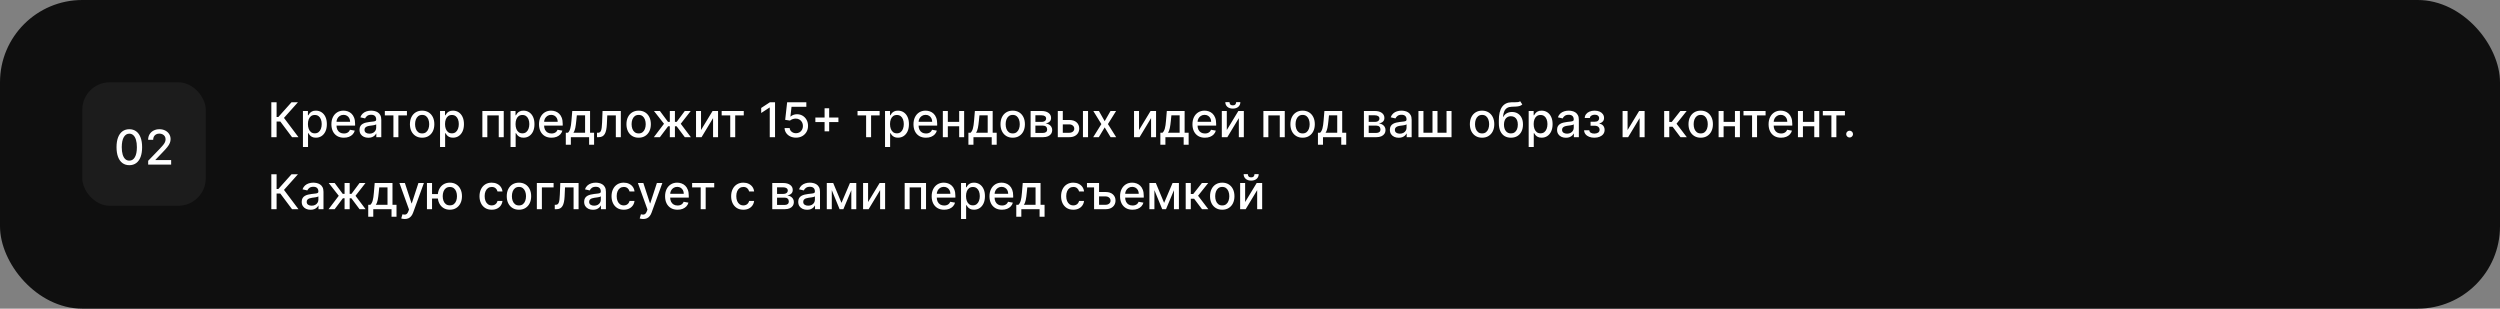 <?xml version="1.0" encoding="UTF-8"?> <svg xmlns="http://www.w3.org/2000/svg" width="729" height="90" viewBox="0 0 729 90" fill="none"><rect x="0" y="0" width="729" height="90" fill="#808080" stroke="none"/><rect width="729" height="90" rx="24" fill="#0F0F0F"></rect><rect x="24" y="24" width="36" height="36" rx="8" fill="#1C1C1C"></rect><path d="M37.713 48.169C36.927 48.166 36.256 47.959 35.699 47.548C35.142 47.137 34.716 46.538 34.421 45.753C34.127 44.967 33.979 44.021 33.979 42.914C33.979 41.81 34.127 40.867 34.421 40.085C34.72 39.303 35.147 38.706 35.704 38.295C36.264 37.885 36.934 37.679 37.713 37.679C38.492 37.679 39.159 37.886 39.716 38.3C40.273 38.711 40.699 39.308 40.994 40.09C41.292 40.869 41.441 41.81 41.441 42.914C41.441 44.024 41.294 44.972 40.999 45.758C40.704 46.54 40.278 47.138 39.721 47.553C39.164 47.964 38.495 48.169 37.713 48.169ZM37.713 46.842C38.402 46.842 38.941 46.505 39.328 45.832C39.719 45.16 39.915 44.187 39.915 42.914C39.915 42.069 39.826 41.355 39.647 40.771C39.471 40.185 39.217 39.74 38.886 39.439C38.558 39.134 38.167 38.981 37.713 38.981C37.026 38.981 36.488 39.32 36.097 39.996C35.706 40.672 35.509 41.645 35.505 42.914C35.505 43.763 35.593 44.48 35.769 45.067C35.948 45.65 36.201 46.093 36.529 46.394C36.858 46.693 37.252 46.842 37.713 46.842ZM43.205 48V46.886L46.65 43.317C47.018 42.929 47.322 42.589 47.56 42.298C47.802 42.003 47.983 41.722 48.102 41.457C48.221 41.192 48.281 40.91 48.281 40.612C48.281 40.274 48.201 39.983 48.042 39.737C47.883 39.489 47.666 39.298 47.391 39.166C47.116 39.03 46.806 38.962 46.461 38.962C46.097 38.962 45.779 39.036 45.507 39.185C45.235 39.334 45.026 39.545 44.88 39.817C44.735 40.089 44.662 40.407 44.662 40.771H43.195C43.195 40.151 43.338 39.61 43.623 39.146C43.908 38.682 44.299 38.322 44.796 38.067C45.293 37.808 45.858 37.679 46.491 37.679C47.131 37.679 47.694 37.807 48.182 38.062C48.672 38.314 49.055 38.658 49.33 39.096C49.605 39.53 49.743 40.021 49.743 40.568C49.743 40.945 49.671 41.315 49.529 41.676C49.39 42.037 49.146 42.44 48.798 42.884C48.45 43.325 47.966 43.86 47.346 44.49L45.323 46.608V46.682H49.907V48H43.205Z" fill="white"></path><path d="M85.159 40L81.739 35.436H80.655V40H79.119V29.818H80.655V34.119H81.157L85.005 29.818H86.879L82.808 34.377L87.033 40H85.159ZM88.337 42.864V32.364H89.789V33.602H89.913C89.999 33.443 90.124 33.258 90.286 33.05C90.448 32.841 90.674 32.659 90.962 32.503C91.251 32.344 91.632 32.264 92.106 32.264C92.722 32.264 93.272 32.42 93.756 32.731C94.24 33.043 94.62 33.492 94.895 34.079C95.173 34.666 95.312 35.371 95.312 36.197C95.312 37.022 95.175 37.73 94.9 38.32C94.625 38.906 94.247 39.359 93.766 39.677C93.286 39.992 92.737 40.149 92.121 40.149C91.656 40.149 91.277 40.071 90.982 39.916C90.69 39.76 90.462 39.577 90.296 39.369C90.13 39.16 90.003 38.974 89.913 38.812H89.824V42.864H88.337ZM89.794 36.182C89.794 36.719 89.872 37.189 90.028 37.594C90.183 37.998 90.409 38.315 90.704 38.543C90.999 38.769 91.36 38.881 91.787 38.881C92.232 38.881 92.603 38.764 92.901 38.528C93.199 38.29 93.425 37.967 93.577 37.559C93.733 37.151 93.811 36.692 93.811 36.182C93.811 35.678 93.735 35.226 93.582 34.825C93.433 34.423 93.208 34.107 92.906 33.875C92.608 33.643 92.235 33.527 91.787 33.527C91.357 33.527 90.992 33.638 90.694 33.86C90.399 34.082 90.175 34.392 90.022 34.79C89.87 35.188 89.794 35.651 89.794 36.182ZM100.269 40.154C99.517 40.154 98.869 39.993 98.325 39.672C97.785 39.347 97.367 38.891 97.072 38.305C96.781 37.715 96.635 37.024 96.635 36.231C96.635 35.449 96.781 34.76 97.072 34.163C97.367 33.567 97.778 33.101 98.305 32.766C98.835 32.432 99.455 32.264 100.165 32.264C100.595 32.264 101.013 32.336 101.417 32.478C101.822 32.62 102.185 32.844 102.506 33.149C102.828 33.454 103.081 33.85 103.267 34.337C103.452 34.821 103.545 35.41 103.545 36.102V36.629H97.475V35.516H102.089C102.089 35.124 102.009 34.778 101.85 34.477C101.691 34.172 101.467 33.931 101.179 33.756C100.894 33.58 100.559 33.492 100.175 33.492C99.757 33.492 99.392 33.595 99.081 33.8C98.772 34.003 98.534 34.268 98.365 34.596C98.199 34.921 98.116 35.274 98.116 35.655V36.525C98.116 37.035 98.206 37.469 98.385 37.827C98.567 38.185 98.821 38.459 99.145 38.648C99.47 38.833 99.85 38.926 100.284 38.926C100.566 38.926 100.823 38.886 101.055 38.807C101.287 38.724 101.487 38.601 101.656 38.439C101.825 38.276 101.954 38.076 102.044 37.837L103.451 38.091C103.338 38.505 103.136 38.868 102.844 39.18C102.556 39.488 102.193 39.728 101.756 39.901C101.321 40.07 100.826 40.154 100.269 40.154ZM107.417 40.169C106.933 40.169 106.496 40.08 106.104 39.901C105.713 39.718 105.403 39.455 105.175 39.11C104.949 38.765 104.837 38.343 104.837 37.842C104.837 37.411 104.92 37.057 105.085 36.778C105.251 36.5 105.475 36.28 105.756 36.117C106.038 35.955 106.353 35.832 106.701 35.749C107.049 35.666 107.404 35.603 107.765 35.56C108.222 35.507 108.594 35.464 108.879 35.431C109.164 35.395 109.371 35.337 109.5 35.257C109.629 35.178 109.694 35.048 109.694 34.869V34.834C109.694 34.4 109.571 34.064 109.326 33.825C109.084 33.587 108.723 33.467 108.242 33.467C107.742 33.467 107.347 33.578 107.059 33.8C106.774 34.019 106.577 34.263 106.467 34.531L105.07 34.213C105.236 33.749 105.478 33.374 105.796 33.09C106.118 32.801 106.487 32.592 106.905 32.463C107.322 32.331 107.762 32.264 108.222 32.264C108.527 32.264 108.85 32.301 109.192 32.374C109.536 32.443 109.858 32.572 110.156 32.761C110.458 32.95 110.705 33.22 110.897 33.572C111.089 33.92 111.185 34.372 111.185 34.929V40H109.734V38.956H109.674C109.578 39.148 109.434 39.337 109.241 39.523C109.049 39.708 108.802 39.862 108.501 39.985C108.199 40.108 107.838 40.169 107.417 40.169ZM107.74 38.976C108.151 38.976 108.502 38.895 108.794 38.732C109.089 38.57 109.313 38.358 109.465 38.096C109.621 37.831 109.699 37.547 109.699 37.246V36.261C109.646 36.314 109.543 36.364 109.391 36.41C109.241 36.454 109.071 36.492 108.879 36.525C108.686 36.555 108.499 36.583 108.317 36.609C108.134 36.633 107.982 36.653 107.859 36.669C107.571 36.706 107.308 36.767 107.069 36.853C106.834 36.939 106.645 37.063 106.502 37.226C106.363 37.385 106.293 37.597 106.293 37.862C106.293 38.23 106.429 38.508 106.701 38.697C106.973 38.883 107.319 38.976 107.74 38.976ZM112.218 33.646V32.364H118.661V33.646H116.171V40H114.719V33.646H112.218ZM123.095 40.154C122.379 40.154 121.754 39.99 121.221 39.662C120.687 39.334 120.273 38.875 119.978 38.285C119.683 37.695 119.535 37.005 119.535 36.217C119.535 35.425 119.683 34.732 119.978 34.139C120.273 33.545 120.687 33.084 121.221 32.756C121.754 32.428 122.379 32.264 123.095 32.264C123.811 32.264 124.435 32.428 124.969 32.756C125.503 33.084 125.917 33.545 126.212 34.139C126.507 34.732 126.654 35.425 126.654 36.217C126.654 37.005 126.507 37.695 126.212 38.285C125.917 38.875 125.503 39.334 124.969 39.662C124.435 39.99 123.811 40.154 123.095 40.154ZM123.1 38.906C123.564 38.906 123.948 38.784 124.253 38.538C124.558 38.293 124.783 37.967 124.929 37.559C125.078 37.151 125.153 36.702 125.153 36.212C125.153 35.724 125.078 35.277 124.929 34.869C124.783 34.458 124.558 34.129 124.253 33.88C123.948 33.631 123.564 33.507 123.1 33.507C122.632 33.507 122.245 33.631 121.936 33.88C121.632 34.129 121.404 34.458 121.255 34.869C121.109 35.277 121.037 35.724 121.037 36.212C121.037 36.702 121.109 37.151 121.255 37.559C121.404 37.967 121.632 38.293 121.936 38.538C122.245 38.784 122.632 38.906 123.1 38.906ZM128.314 42.864V32.364H129.765V33.602H129.89C129.976 33.443 130.1 33.258 130.263 33.05C130.425 32.841 130.65 32.659 130.939 32.503C131.227 32.344 131.608 32.264 132.082 32.264C132.699 32.264 133.249 32.42 133.733 32.731C134.217 33.043 134.596 33.492 134.871 34.079C135.15 34.666 135.289 35.371 135.289 36.197C135.289 37.022 135.151 37.73 134.876 38.32C134.601 38.906 134.223 39.359 133.743 39.677C133.262 39.992 132.714 40.149 132.097 40.149C131.633 40.149 131.254 40.071 130.959 39.916C130.667 39.76 130.438 39.577 130.273 39.369C130.107 39.16 129.979 38.974 129.89 38.812H129.8V42.864H128.314ZM129.77 36.182C129.77 36.719 129.848 37.189 130.004 37.594C130.16 37.998 130.385 38.315 130.68 38.543C130.975 38.769 131.336 38.881 131.764 38.881C132.208 38.881 132.579 38.764 132.878 38.528C133.176 38.29 133.401 37.967 133.554 37.559C133.71 37.151 133.787 36.692 133.787 36.182C133.787 35.678 133.711 35.226 133.559 34.825C133.41 34.423 133.184 34.107 132.883 33.875C132.584 33.643 132.211 33.527 131.764 33.527C131.333 33.527 130.969 33.638 130.67 33.86C130.375 34.082 130.152 34.392 129.999 34.79C129.847 35.188 129.77 35.651 129.77 36.182ZM140.659 40V32.364H146.889V40H145.432V33.646H142.106V40H140.659ZM148.876 42.864V32.364H150.328V33.602H150.452C150.538 33.443 150.663 33.258 150.825 33.05C150.988 32.841 151.213 32.659 151.501 32.503C151.79 32.344 152.171 32.264 152.645 32.264C153.261 32.264 153.811 32.42 154.295 32.731C154.779 33.043 155.159 33.492 155.434 34.079C155.712 34.666 155.851 35.371 155.851 36.197C155.851 37.022 155.714 37.73 155.439 38.32C155.164 38.906 154.786 39.359 154.305 39.677C153.825 39.992 153.276 40.149 152.66 40.149C152.196 40.149 151.816 40.071 151.521 39.916C151.229 39.76 151.001 39.577 150.835 39.369C150.669 39.16 150.542 38.974 150.452 38.812H150.363V42.864H148.876ZM150.333 36.182C150.333 36.719 150.411 37.189 150.567 37.594C150.722 37.998 150.948 38.315 151.243 38.543C151.538 38.769 151.899 38.881 152.327 38.881C152.771 38.881 153.142 38.764 153.44 38.528C153.738 38.29 153.964 37.967 154.116 37.559C154.272 37.151 154.35 36.692 154.35 36.182C154.35 35.678 154.274 35.226 154.121 34.825C153.972 34.423 153.747 34.107 153.445 33.875C153.147 33.643 152.774 33.527 152.327 33.527C151.896 33.527 151.531 33.638 151.233 33.86C150.938 34.082 150.714 34.392 150.562 34.79C150.409 35.188 150.333 35.651 150.333 36.182ZM160.808 40.154C160.056 40.154 159.408 39.993 158.864 39.672C158.324 39.347 157.906 38.891 157.611 38.305C157.32 37.715 157.174 37.024 157.174 36.231C157.174 35.449 157.32 34.76 157.611 34.163C157.906 33.567 158.317 33.101 158.844 32.766C159.375 32.432 159.994 32.264 160.704 32.264C161.135 32.264 161.552 32.336 161.956 32.478C162.361 32.62 162.724 32.844 163.045 33.149C163.367 33.454 163.62 33.85 163.806 34.337C163.992 34.821 164.084 35.41 164.084 36.102V36.629H158.014V35.516H162.628C162.628 35.124 162.548 34.778 162.389 34.477C162.23 34.172 162.006 33.931 161.718 33.756C161.433 33.58 161.098 33.492 160.714 33.492C160.296 33.492 159.931 33.595 159.62 33.8C159.312 34.003 159.073 34.268 158.904 34.596C158.738 34.921 158.655 35.274 158.655 35.655V36.525C158.655 37.035 158.745 37.469 158.924 37.827C159.106 38.185 159.36 38.459 159.684 38.648C160.009 38.833 160.389 38.926 160.823 38.926C161.105 38.926 161.362 38.886 161.594 38.807C161.826 38.724 162.026 38.601 162.195 38.439C162.364 38.276 162.493 38.076 162.583 37.837L163.99 38.091C163.877 38.505 163.675 38.868 163.383 39.18C163.095 39.488 162.732 39.728 162.295 39.901C161.86 40.07 161.365 40.154 160.808 40.154ZM164.988 42.202V38.712H165.609C165.768 38.566 165.903 38.392 166.012 38.19C166.125 37.988 166.219 37.748 166.295 37.469C166.375 37.191 166.441 36.866 166.494 36.495C166.547 36.12 166.594 35.693 166.634 35.212L166.872 32.364H172.062V38.712H173.236V42.202H171.784V40H166.46V42.202H164.988ZM167.2 38.712H170.611V33.636H168.205L168.045 35.212C167.969 36.014 167.873 36.711 167.757 37.3C167.641 37.887 167.455 38.358 167.2 38.712ZM174.087 40L174.082 38.712H174.356C174.568 38.712 174.745 38.668 174.888 38.578C175.033 38.485 175.153 38.33 175.246 38.111C175.338 37.892 175.41 37.59 175.459 37.206C175.509 36.818 175.546 36.331 175.569 35.744L175.703 32.364H181.032V40H179.576V33.646H177.08L176.961 36.242C176.931 36.871 176.866 37.421 176.767 37.892C176.671 38.363 176.53 38.755 176.344 39.07C176.159 39.382 175.92 39.615 175.628 39.771C175.337 39.924 174.982 40 174.564 40H174.087ZM186.232 40.154C185.516 40.154 184.891 39.99 184.357 39.662C183.824 39.334 183.409 38.875 183.114 38.285C182.819 37.695 182.672 37.005 182.672 36.217C182.672 35.425 182.819 34.732 183.114 34.139C183.409 33.545 183.824 33.084 184.357 32.756C184.891 32.428 185.516 32.264 186.232 32.264C186.947 32.264 187.572 32.428 188.106 32.756C188.639 33.084 189.054 33.545 189.349 34.139C189.644 34.732 189.791 35.425 189.791 36.217C189.791 37.005 189.644 37.695 189.349 38.285C189.054 38.875 188.639 39.334 188.106 39.662C187.572 39.99 186.947 40.154 186.232 40.154ZM186.237 38.906C186.701 38.906 187.085 38.784 187.39 38.538C187.695 38.293 187.92 37.967 188.066 37.559C188.215 37.151 188.29 36.702 188.29 36.212C188.29 35.724 188.215 35.277 188.066 34.869C187.92 34.458 187.695 34.129 187.39 33.88C187.085 33.631 186.701 33.507 186.237 33.507C185.769 33.507 185.381 33.631 185.073 33.88C184.768 34.129 184.541 34.458 184.392 34.869C184.246 35.277 184.173 35.724 184.173 36.212C184.173 36.702 184.246 37.151 184.392 37.559C184.541 37.967 184.768 38.293 185.073 38.538C185.381 38.784 185.769 38.906 186.237 38.906ZM190.662 40L193.621 36.092L190.697 32.364H192.427L194.789 35.535H195.321V32.364H196.807V35.535H197.324L199.686 32.364H201.416L198.508 36.092L201.451 40H199.686L197.305 36.818H196.807V40H195.321V36.818H194.824L192.427 40H190.662ZM204.419 37.917L207.785 32.364H209.385V40H207.929V34.442L204.578 40H202.962V32.364H204.419V37.917ZM210.437 33.646V32.364H216.88V33.646H214.389V40H212.938V33.646H210.437ZM226.001 29.818V40H224.459V31.359H224.4L221.964 32.95V31.479L224.504 29.818H226.001ZM232.116 40.139C231.492 40.139 230.932 40.02 230.435 39.781C229.941 39.539 229.547 39.208 229.252 38.787C228.957 38.366 228.8 37.885 228.78 37.345H230.271C230.308 37.783 230.501 38.142 230.853 38.424C231.204 38.706 231.625 38.847 232.116 38.847C232.507 38.847 232.853 38.757 233.155 38.578C233.46 38.396 233.698 38.146 233.871 37.827C234.046 37.509 234.134 37.146 234.134 36.739C234.134 36.324 234.045 35.955 233.866 35.63C233.687 35.305 233.44 35.05 233.125 34.864C232.813 34.679 232.455 34.584 232.051 34.581C231.743 34.581 231.433 34.634 231.121 34.74C230.81 34.846 230.558 34.985 230.366 35.158L228.959 34.949L229.53 29.818H235.128V31.136H230.808L230.485 33.984H230.545C230.743 33.792 231.007 33.631 231.335 33.502C231.666 33.373 232.021 33.308 232.399 33.308C233.019 33.308 233.571 33.456 234.055 33.751C234.542 34.046 234.925 34.448 235.203 34.959C235.485 35.466 235.624 36.049 235.621 36.709C235.624 37.368 235.475 37.957 235.173 38.474C234.875 38.991 234.461 39.398 233.93 39.697C233.403 39.992 232.798 40.139 232.116 40.139ZM240.449 38.29V31.568H241.787V38.29H240.449ZM237.76 35.595V34.263H244.481V35.595H237.76ZM250.058 33.646V32.364H256.501V33.646H254.01V40H252.559V33.646H250.058ZM258.074 42.864V32.364H259.525V33.602H259.65C259.736 33.443 259.86 33.258 260.022 33.05C260.185 32.841 260.41 32.659 260.699 32.503C260.987 32.344 261.368 32.264 261.842 32.264C262.458 32.264 263.009 32.42 263.493 32.731C263.976 33.043 264.356 33.492 264.631 34.079C264.909 34.666 265.049 35.371 265.049 36.197C265.049 37.022 264.911 37.73 264.636 38.32C264.361 38.906 263.983 39.359 263.502 39.677C263.022 39.992 262.473 40.149 261.857 40.149C261.393 40.149 261.013 40.071 260.718 39.916C260.427 39.76 260.198 39.577 260.032 39.369C259.867 39.16 259.739 38.974 259.65 38.812H259.56V42.864H258.074ZM259.53 36.182C259.53 36.719 259.608 37.189 259.764 37.594C259.92 37.998 260.145 38.315 260.44 38.543C260.735 38.769 261.096 38.881 261.524 38.881C261.968 38.881 262.339 38.764 262.637 38.528C262.936 38.29 263.161 37.967 263.314 37.559C263.469 37.151 263.547 36.692 263.547 36.182C263.547 35.678 263.471 35.226 263.319 34.825C263.169 34.423 262.944 34.107 262.642 33.875C262.344 33.643 261.971 33.527 261.524 33.527C261.093 33.527 260.728 33.638 260.43 33.86C260.135 34.082 259.911 34.392 259.759 34.79C259.606 35.188 259.53 35.651 259.53 36.182ZM270.005 40.154C269.253 40.154 268.605 39.993 268.061 39.672C267.521 39.347 267.104 38.891 266.809 38.305C266.517 37.715 266.371 37.024 266.371 36.231C266.371 35.449 266.517 34.76 266.809 34.163C267.104 33.567 267.515 33.101 268.042 32.766C268.572 32.432 269.192 32.264 269.901 32.264C270.332 32.264 270.749 32.336 271.154 32.478C271.558 32.62 271.921 32.844 272.243 33.149C272.564 33.454 272.818 33.85 273.003 34.337C273.189 34.821 273.282 35.41 273.282 36.102V36.629H267.211V35.516H271.825C271.825 35.124 271.745 34.778 271.586 34.477C271.427 34.172 271.203 33.931 270.915 33.756C270.63 33.58 270.295 33.492 269.911 33.492C269.493 33.492 269.129 33.595 268.817 33.8C268.509 34.003 268.27 34.268 268.101 34.596C267.935 34.921 267.853 35.274 267.853 35.655V36.525C267.853 37.035 267.942 37.469 268.121 37.827C268.303 38.185 268.557 38.459 268.882 38.648C269.207 38.833 269.586 38.926 270.02 38.926C270.302 38.926 270.559 38.886 270.791 38.807C271.023 38.724 271.223 38.601 271.392 38.439C271.561 38.276 271.691 38.076 271.78 37.837L273.187 38.091C273.074 38.505 272.872 38.868 272.581 39.18C272.292 39.488 271.929 39.728 271.492 39.901C271.058 40.07 270.562 40.154 270.005 40.154ZM280.106 35.541V36.828H275.97V35.541H280.106ZM276.388 32.364V40H274.931V32.364H276.388ZM281.145 32.364V40H279.694V32.364H281.145ZM282.388 42.202V38.712H283.01C283.169 38.566 283.303 38.392 283.412 38.19C283.525 37.988 283.62 37.748 283.696 37.469C283.775 37.191 283.842 36.866 283.895 36.495C283.948 36.12 283.994 35.693 284.034 35.212L284.273 32.364H289.463V38.712H290.636V42.202H289.184V40H283.86V42.202H282.388ZM284.601 38.712H288.011V33.636H285.605L285.446 35.212C285.37 36.014 285.273 36.711 285.157 37.3C285.041 37.887 284.856 38.358 284.601 38.712ZM295.306 40.154C294.59 40.154 293.965 39.99 293.431 39.662C292.898 39.334 292.484 38.875 292.189 38.285C291.894 37.695 291.746 37.005 291.746 36.217C291.746 35.425 291.894 34.732 292.189 34.139C292.484 33.545 292.898 33.084 293.431 32.756C293.965 32.428 294.59 32.264 295.306 32.264C296.022 32.264 296.646 32.428 297.18 32.756C297.714 33.084 298.128 33.545 298.423 34.139C298.718 34.732 298.865 35.425 298.865 36.217C298.865 37.005 298.718 37.695 298.423 38.285C298.128 38.875 297.714 39.334 297.18 39.662C296.646 39.99 296.022 40.154 295.306 40.154ZM295.311 38.906C295.775 38.906 296.159 38.784 296.464 38.538C296.769 38.293 296.994 37.967 297.14 37.559C297.289 37.151 297.364 36.702 297.364 36.212C297.364 35.724 297.289 35.277 297.14 34.869C296.994 34.458 296.769 34.129 296.464 33.88C296.159 33.631 295.775 33.507 295.311 33.507C294.843 33.507 294.456 33.631 294.147 33.88C293.842 34.129 293.615 34.458 293.466 34.869C293.32 35.277 293.248 35.724 293.248 36.212C293.248 36.702 293.32 37.151 293.466 37.559C293.615 37.967 293.842 38.293 294.147 38.538C294.456 38.784 294.843 38.906 295.311 38.906ZM300.525 40V32.364H303.692C304.553 32.364 305.236 32.548 305.74 32.916C306.244 33.28 306.496 33.776 306.496 34.402C306.496 34.849 306.353 35.204 306.068 35.466C305.783 35.728 305.405 35.903 304.934 35.993C305.276 36.033 305.589 36.135 305.874 36.301C306.159 36.464 306.388 36.682 306.56 36.957C306.736 37.233 306.824 37.561 306.824 37.942C306.824 38.346 306.719 38.704 306.51 39.016C306.302 39.324 305.998 39.566 305.601 39.742C305.206 39.914 304.731 40 304.174 40H300.525ZM301.922 38.757H304.174C304.542 38.757 304.83 38.669 305.039 38.494C305.248 38.318 305.352 38.079 305.352 37.778C305.352 37.423 305.248 37.145 305.039 36.943C304.83 36.737 304.542 36.634 304.174 36.634H301.922V38.757ZM301.922 35.545H303.706C303.985 35.545 304.224 35.506 304.422 35.426C304.625 35.347 304.779 35.234 304.885 35.088C304.994 34.939 305.049 34.763 305.049 34.561C305.049 34.266 304.928 34.036 304.686 33.87C304.444 33.704 304.113 33.621 303.692 33.621H301.922V35.545ZM309.573 34.989H311.79C312.725 34.989 313.444 35.221 313.948 35.685C314.452 36.149 314.704 36.747 314.704 37.479C314.704 37.957 314.591 38.386 314.366 38.767C314.14 39.148 313.81 39.45 313.376 39.672C312.942 39.891 312.413 40 311.79 40H308.454V32.364H309.911V38.717H311.79C312.218 38.717 312.569 38.606 312.844 38.384C313.119 38.159 313.257 37.872 313.257 37.524C313.257 37.156 313.119 36.856 312.844 36.624C312.569 36.389 312.218 36.271 311.79 36.271H309.573V34.989ZM315.787 40V32.364H317.274V40H315.787ZM320.442 32.364L322.127 35.337L323.828 32.364H325.453L323.072 36.182L325.473 40H323.848L322.127 37.146L320.412 40H318.782L321.158 36.182L318.811 32.364H320.442ZM332.142 37.917L335.507 32.364H337.108V40H335.651V34.442L332.301 40H330.685V32.364H332.142V37.917ZM338.361 42.202V38.712H338.982C339.142 38.566 339.276 38.392 339.385 38.19C339.498 37.988 339.592 37.748 339.669 37.469C339.748 37.191 339.814 36.866 339.867 36.495C339.92 36.12 339.967 35.693 340.007 35.212L340.245 32.364H345.436V38.712H346.609V42.202H345.157V40H339.833V42.202H338.361ZM340.573 38.712H343.984V33.636H341.578L341.419 35.212C341.342 36.014 341.246 36.711 341.13 37.3C341.014 37.887 340.829 38.358 340.573 38.712ZM351.353 40.154C350.601 40.154 349.953 39.993 349.409 39.672C348.869 39.347 348.451 38.891 348.156 38.305C347.865 37.715 347.719 37.024 347.719 36.231C347.719 35.449 347.865 34.76 348.156 34.163C348.451 33.567 348.862 33.101 349.389 32.766C349.92 32.432 350.539 32.264 351.249 32.264C351.679 32.264 352.097 32.336 352.501 32.478C352.906 32.62 353.269 32.844 353.59 33.149C353.912 33.454 354.165 33.85 354.351 34.337C354.536 34.821 354.629 35.41 354.629 36.102V36.629H348.559V35.516H353.173C353.173 35.124 353.093 34.778 352.934 34.477C352.775 34.172 352.551 33.931 352.263 33.756C351.978 33.58 351.643 33.492 351.259 33.492C350.841 33.492 350.476 33.595 350.165 33.8C349.857 34.003 349.618 34.268 349.449 34.596C349.283 34.921 349.2 35.274 349.2 35.655V36.525C349.2 37.035 349.29 37.469 349.469 37.827C349.651 38.185 349.905 38.459 350.229 38.648C350.554 38.833 350.934 38.926 351.368 38.926C351.65 38.926 351.906 38.886 352.138 38.807C352.371 38.724 352.571 38.601 352.74 38.439C352.909 38.276 353.038 38.076 353.128 37.837L354.535 38.091C354.422 38.505 354.22 38.868 353.928 39.18C353.64 39.488 353.277 39.728 352.839 39.901C352.405 40.07 351.91 40.154 351.353 40.154ZM357.735 37.917L361.101 32.364H362.702V40H361.245V34.442L357.894 40H356.279V32.364H357.735V37.917ZM360.465 29.778H361.688C361.688 30.338 361.489 30.794 361.091 31.146C360.697 31.494 360.163 31.668 359.49 31.668C358.821 31.668 358.289 31.494 357.894 31.146C357.5 30.794 357.303 30.338 357.303 29.778H358.521C358.521 30.027 358.594 30.247 358.74 30.44C358.885 30.629 359.136 30.723 359.49 30.723C359.838 30.723 360.087 30.629 360.236 30.44C360.388 30.251 360.465 30.03 360.465 29.778ZM368.406 40V32.364H374.635V40H373.178V33.646H369.852V40H368.406ZM379.839 40.154C379.123 40.154 378.498 39.99 377.965 39.662C377.431 39.334 377.017 38.875 376.722 38.285C376.427 37.695 376.279 37.005 376.279 36.217C376.279 35.425 376.427 34.732 376.722 34.139C377.017 33.545 377.431 33.084 377.965 32.756C378.498 32.428 379.123 32.264 379.839 32.264C380.555 32.264 381.18 32.428 381.713 32.756C382.247 33.084 382.661 33.545 382.956 34.139C383.251 34.732 383.399 35.425 383.399 36.217C383.399 37.005 383.251 37.695 382.956 38.285C382.661 38.875 382.247 39.334 381.713 39.662C381.18 39.99 380.555 40.154 379.839 40.154ZM379.844 38.906C380.308 38.906 380.692 38.784 380.997 38.538C381.302 38.293 381.528 37.967 381.673 37.559C381.823 37.151 381.897 36.702 381.897 36.212C381.897 35.724 381.823 35.277 381.673 34.869C381.528 34.458 381.302 34.129 380.997 33.88C380.692 33.631 380.308 33.507 379.844 33.507C379.377 33.507 378.989 33.631 378.681 33.88C378.376 34.129 378.149 34.458 377.999 34.869C377.854 35.277 377.781 35.724 377.781 36.212C377.781 36.702 377.854 37.151 377.999 37.559C378.149 37.967 378.376 38.293 378.681 38.538C378.989 38.784 379.377 38.906 379.844 38.906ZM384.312 42.202V38.712H384.934C385.093 38.566 385.227 38.392 385.336 38.19C385.449 37.988 385.543 37.748 385.62 37.469C385.699 37.191 385.766 36.866 385.819 36.495C385.872 36.12 385.918 35.693 385.958 35.212L386.196 32.364H391.387V38.712H392.56V42.202H391.108V40H385.784V42.202H384.312ZM386.525 38.712H389.935V33.636H387.529L387.37 35.212C387.293 36.014 387.197 36.711 387.081 37.3C386.965 37.887 386.78 38.358 386.525 38.712ZM397.718 40V32.364H400.885C401.747 32.364 402.429 32.548 402.933 32.916C403.437 33.28 403.689 33.776 403.689 34.402C403.689 34.849 403.546 35.204 403.261 35.466C402.976 35.728 402.598 35.903 402.128 35.993C402.469 36.033 402.782 36.135 403.067 36.301C403.353 36.464 403.581 36.682 403.754 36.957C403.929 37.233 404.017 37.561 404.017 37.942C404.017 38.346 403.913 38.704 403.704 39.016C403.495 39.324 403.192 39.566 402.794 39.742C402.4 39.914 401.924 40 401.367 40H397.718ZM399.115 38.757H401.367C401.735 38.757 402.023 38.669 402.232 38.494C402.441 38.318 402.545 38.079 402.545 37.778C402.545 37.423 402.441 37.145 402.232 36.943C402.023 36.737 401.735 36.634 401.367 36.634H399.115V38.757ZM399.115 35.545H400.9C401.178 35.545 401.417 35.506 401.616 35.426C401.818 35.347 401.972 35.234 402.078 35.088C402.188 34.939 402.242 34.763 402.242 34.561C402.242 34.266 402.121 34.036 401.879 33.87C401.637 33.704 401.306 33.621 400.885 33.621H399.115V35.545ZM407.87 40.169C407.386 40.169 406.949 40.08 406.558 39.901C406.166 39.718 405.857 39.455 405.628 39.11C405.402 38.765 405.29 38.343 405.29 37.842C405.29 37.411 405.373 37.057 405.538 36.778C405.704 36.5 405.928 36.28 406.21 36.117C406.491 35.955 406.806 35.832 407.154 35.749C407.502 35.666 407.857 35.603 408.218 35.56C408.675 35.507 409.047 35.464 409.332 35.431C409.617 35.395 409.824 35.337 409.953 35.257C410.082 35.178 410.147 35.048 410.147 34.869V34.834C410.147 34.4 410.024 34.064 409.779 33.825C409.537 33.587 409.176 33.467 408.695 33.467C408.195 33.467 407.8 33.578 407.512 33.8C407.227 34.019 407.03 34.263 406.92 34.531L405.523 34.213C405.689 33.749 405.931 33.374 406.249 33.09C406.571 32.801 406.94 32.592 407.358 32.463C407.776 32.331 408.215 32.264 408.675 32.264C408.98 32.264 409.304 32.301 409.645 32.374C409.99 32.443 410.311 32.572 410.609 32.761C410.911 32.95 411.158 33.22 411.35 33.572C411.542 33.92 411.638 34.372 411.638 34.929V40H410.187V38.956H410.127C410.031 39.148 409.887 39.337 409.695 39.523C409.502 39.708 409.255 39.862 408.954 39.985C408.652 40.108 408.291 40.169 407.87 40.169ZM408.193 38.976C408.604 38.976 408.955 38.895 409.247 38.732C409.542 38.57 409.766 38.358 409.918 38.096C410.074 37.831 410.152 37.547 410.152 37.246V36.261C410.099 36.314 409.996 36.364 409.844 36.41C409.695 36.454 409.524 36.492 409.332 36.525C409.139 36.555 408.952 36.583 408.77 36.609C408.588 36.633 408.435 36.653 408.312 36.669C408.024 36.706 407.761 36.767 407.522 36.853C407.287 36.939 407.098 37.063 406.955 37.226C406.816 37.385 406.746 37.597 406.746 37.862C406.746 38.23 406.882 38.508 407.154 38.697C407.426 38.883 407.772 38.976 408.193 38.976ZM413.618 32.364H415.075V38.712H417.715V32.364H419.172V38.712H421.812V32.364H423.268V40H413.618V32.364ZM432.175 40.154C431.459 40.154 430.834 39.99 430.301 39.662C429.767 39.334 429.353 38.875 429.058 38.285C428.763 37.695 428.615 37.005 428.615 36.217C428.615 35.425 428.763 34.732 429.058 34.139C429.353 33.545 429.767 33.084 430.301 32.756C430.834 32.428 431.459 32.264 432.175 32.264C432.891 32.264 433.516 32.428 434.049 32.756C434.583 33.084 434.997 33.545 435.292 34.139C435.587 34.732 435.735 35.425 435.735 36.217C435.735 37.005 435.587 37.695 435.292 38.285C434.997 38.875 434.583 39.334 434.049 39.662C433.516 39.99 432.891 40.154 432.175 40.154ZM432.18 38.906C432.644 38.906 433.028 38.784 433.333 38.538C433.638 38.293 433.864 37.967 434.009 37.559C434.159 37.151 434.233 36.702 434.233 36.212C434.233 35.724 434.159 35.277 434.009 34.869C433.864 34.458 433.638 34.129 433.333 33.88C433.028 33.631 432.644 33.507 432.18 33.507C431.713 33.507 431.325 33.631 431.017 33.88C430.712 34.129 430.485 34.458 430.335 34.869C430.19 35.277 430.117 35.724 430.117 36.212C430.117 36.702 430.19 37.151 430.335 37.559C430.485 37.967 430.712 38.293 431.017 38.538C431.325 38.784 431.713 38.906 432.18 38.906ZM443.285 29.52L443.902 30.459C443.673 30.668 443.413 30.817 443.121 30.907C442.833 30.993 442.5 31.048 442.122 31.071C441.744 31.091 441.311 31.109 440.824 31.126C440.274 31.142 439.822 31.262 439.467 31.484C439.112 31.702 438.839 32.027 438.647 32.458C438.458 32.886 438.335 33.423 438.279 34.069H438.373C438.622 33.595 438.967 33.24 439.407 33.005C439.851 32.77 440.35 32.652 440.904 32.652C441.52 32.652 442.069 32.793 442.549 33.075C443.03 33.356 443.408 33.769 443.683 34.312C443.961 34.853 444.1 35.514 444.1 36.296C444.1 37.088 443.955 37.773 443.663 38.349C443.375 38.926 442.967 39.372 442.44 39.687C441.916 39.998 441.298 40.154 440.586 40.154C439.873 40.154 439.252 39.993 438.721 39.672C438.194 39.347 437.785 38.867 437.493 38.23C437.205 37.594 437.061 36.808 437.061 35.874V35.118C437.061 33.371 437.372 32.057 437.995 31.175C438.618 30.294 439.55 29.841 440.789 29.818C441.19 29.808 441.548 29.807 441.863 29.813C442.178 29.817 442.453 29.802 442.689 29.768C442.927 29.732 443.126 29.649 443.285 29.52ZM440.591 38.906C441.005 38.906 441.361 38.802 441.659 38.593C441.961 38.381 442.193 38.081 442.355 37.693C442.518 37.305 442.599 36.848 442.599 36.321C442.599 35.804 442.518 35.365 442.355 35.004C442.193 34.642 441.961 34.367 441.659 34.178C441.358 33.986 440.997 33.89 440.576 33.89C440.264 33.89 439.986 33.945 439.74 34.054C439.495 34.16 439.285 34.318 439.109 34.526C438.937 34.735 438.802 34.99 438.706 35.292C438.614 35.59 438.564 35.933 438.557 36.321C438.557 37.11 438.738 37.738 439.099 38.205C439.464 38.673 439.961 38.906 440.591 38.906ZM445.761 42.864V32.364H447.213V33.602H447.337C447.423 33.443 447.547 33.258 447.71 33.05C447.872 32.841 448.098 32.659 448.386 32.503C448.674 32.344 449.056 32.264 449.529 32.264C450.146 32.264 450.696 32.42 451.18 32.731C451.664 33.043 452.043 33.492 452.319 34.079C452.597 34.666 452.736 35.371 452.736 36.197C452.736 37.022 452.599 37.73 452.324 38.32C452.048 38.906 451.671 39.359 451.19 39.677C450.709 39.992 450.161 40.149 449.544 40.149C449.08 40.149 448.701 40.071 448.406 39.916C448.114 39.76 447.886 39.577 447.72 39.369C447.554 39.16 447.426 38.974 447.337 38.812H447.248V42.864H445.761ZM447.218 36.182C447.218 36.719 447.296 37.189 447.451 37.594C447.607 37.998 447.833 38.315 448.127 38.543C448.422 38.769 448.784 38.881 449.211 38.881C449.655 38.881 450.027 38.764 450.325 38.528C450.623 38.29 450.849 37.967 451.001 37.559C451.157 37.151 451.235 36.692 451.235 36.182C451.235 35.678 451.158 35.226 451.006 34.825C450.857 34.423 450.632 34.107 450.33 33.875C450.032 33.643 449.659 33.527 449.211 33.527C448.78 33.527 448.416 33.638 448.118 33.86C447.823 34.082 447.599 34.392 447.446 34.79C447.294 35.188 447.218 35.651 447.218 36.182ZM456.624 40.169C456.14 40.169 455.703 40.08 455.311 39.901C454.92 39.718 454.61 39.455 454.382 39.11C454.156 38.765 454.044 38.343 454.044 37.842C454.044 37.411 454.127 37.057 454.292 36.778C454.458 36.5 454.682 36.28 454.963 36.117C455.245 35.955 455.56 35.832 455.908 35.749C456.256 35.666 456.611 35.603 456.972 35.56C457.429 35.507 457.801 35.464 458.086 35.431C458.371 35.395 458.578 35.337 458.707 35.257C458.836 35.178 458.901 35.048 458.901 34.869V34.834C458.901 34.4 458.778 34.064 458.533 33.825C458.291 33.587 457.93 33.467 457.449 33.467C456.949 33.467 456.554 33.578 456.266 33.8C455.981 34.019 455.784 34.263 455.674 34.531L454.277 34.213C454.443 33.749 454.685 33.374 455.003 33.09C455.325 32.801 455.694 32.592 456.112 32.463C456.529 32.331 456.969 32.264 457.429 32.264C457.734 32.264 458.057 32.301 458.399 32.374C458.743 32.443 459.065 32.572 459.363 32.761C459.665 32.95 459.912 33.22 460.104 33.572C460.296 33.92 460.392 34.372 460.392 34.929V40H458.941V38.956H458.881C458.785 39.148 458.641 39.337 458.449 39.523C458.256 39.708 458.009 39.862 457.708 39.985C457.406 40.108 457.045 40.169 456.624 40.169ZM456.947 38.976C457.358 38.976 457.709 38.895 458.001 38.732C458.296 38.57 458.52 38.358 458.672 38.096C458.828 37.831 458.906 37.547 458.906 37.246V36.261C458.853 36.314 458.75 36.364 458.598 36.41C458.449 36.454 458.278 36.492 458.086 36.525C457.893 36.555 457.706 36.583 457.524 36.609C457.342 36.633 457.189 36.653 457.066 36.669C456.778 36.706 456.515 36.767 456.276 36.853C456.041 36.939 455.852 37.063 455.709 37.226C455.57 37.385 455.5 37.597 455.5 37.862C455.5 38.23 455.636 38.508 455.908 38.697C456.18 38.883 456.526 38.976 456.947 38.976ZM461.92 37.981H463.441C463.461 38.293 463.602 38.533 463.864 38.702C464.129 38.871 464.472 38.956 464.893 38.956C465.32 38.956 465.685 38.865 465.987 38.682C466.288 38.497 466.439 38.21 466.439 37.822C466.439 37.59 466.381 37.388 466.265 37.216C466.152 37.04 465.992 36.904 465.783 36.808C465.577 36.712 465.334 36.664 465.052 36.664H463.809V35.496H465.052C465.473 35.496 465.788 35.4 465.997 35.207C466.205 35.015 466.31 34.775 466.31 34.486C466.31 34.175 466.197 33.925 465.972 33.736C465.75 33.544 465.44 33.447 465.042 33.447C464.638 33.447 464.301 33.539 464.033 33.721C463.764 33.9 463.624 34.132 463.61 34.417H462.109C462.119 33.989 462.248 33.615 462.497 33.293C462.749 32.968 463.087 32.717 463.511 32.538C463.938 32.355 464.424 32.264 464.968 32.264C465.534 32.264 466.025 32.355 466.439 32.538C466.853 32.72 467.173 32.972 467.399 33.293C467.627 33.615 467.742 33.984 467.742 34.402C467.742 34.823 467.616 35.168 467.364 35.436C467.115 35.701 466.79 35.892 466.389 36.008V36.087C466.684 36.107 466.946 36.197 467.175 36.356C467.404 36.515 467.583 36.725 467.712 36.987C467.841 37.249 467.906 37.546 467.906 37.877C467.906 38.344 467.776 38.749 467.518 39.09C467.263 39.432 466.908 39.695 466.454 39.881C466.003 40.063 465.488 40.154 464.908 40.154C464.344 40.154 463.839 40.066 463.392 39.891C462.947 39.712 462.594 39.46 462.333 39.135C462.074 38.81 461.936 38.426 461.92 37.981ZM474.602 37.917L477.968 32.364H479.569V40H478.112V34.442L474.762 40H473.146V32.364H474.602V37.917ZM485.273 40V32.364H486.759V35.565H487.475L489.996 32.364H491.835L488.877 36.077L491.87 40H490.026L487.724 36.947H486.759V40H485.273ZM495.927 40.154C495.211 40.154 494.586 39.99 494.053 39.662C493.519 39.334 493.105 38.875 492.81 38.285C492.515 37.695 492.367 37.005 492.367 36.217C492.367 35.425 492.515 34.732 492.81 34.139C493.105 33.545 493.519 33.084 494.053 32.756C494.586 32.428 495.211 32.264 495.927 32.264C496.643 32.264 497.268 32.428 497.801 32.756C498.335 33.084 498.749 33.545 499.044 34.139C499.339 34.732 499.487 35.425 499.487 36.217C499.487 37.005 499.339 37.695 499.044 38.285C498.749 38.875 498.335 39.334 497.801 39.662C497.268 39.99 496.643 40.154 495.927 40.154ZM495.932 38.906C496.396 38.906 496.78 38.784 497.085 38.538C497.39 38.293 497.616 37.967 497.761 37.559C497.911 37.151 497.985 36.702 497.985 36.212C497.985 35.724 497.911 35.277 497.761 34.869C497.616 34.458 497.39 34.129 497.085 33.88C496.78 33.631 496.396 33.507 495.932 33.507C495.464 33.507 495.077 33.631 494.768 33.88C494.464 34.129 494.237 34.458 494.087 34.869C493.942 35.277 493.869 35.724 493.869 36.212C493.869 36.702 493.942 37.151 494.087 37.559C494.237 37.967 494.464 38.293 494.768 38.538C495.077 38.784 495.464 38.906 495.932 38.906ZM506.321 35.541V36.828H502.185V35.541H506.321ZM502.602 32.364V40H501.146V32.364H502.602ZM507.36 32.364V40H505.909V32.364H507.36ZM508.402 33.646V32.364H514.845V33.646H512.354V40H510.903V33.646H508.402ZM519.353 40.154C518.601 40.154 517.953 39.993 517.409 39.672C516.869 39.347 516.451 38.891 516.156 38.305C515.865 37.715 515.719 37.024 515.719 36.231C515.719 35.449 515.865 34.76 516.156 34.163C516.451 33.567 516.862 33.101 517.389 32.766C517.92 32.432 518.539 32.264 519.249 32.264C519.679 32.264 520.097 32.336 520.501 32.478C520.906 32.62 521.269 32.844 521.59 33.149C521.912 33.454 522.165 33.85 522.351 34.337C522.536 34.821 522.629 35.41 522.629 36.102V36.629H516.559V35.516H521.173C521.173 35.124 521.093 34.778 520.934 34.477C520.775 34.172 520.551 33.931 520.263 33.756C519.978 33.58 519.643 33.492 519.259 33.492C518.841 33.492 518.476 33.595 518.165 33.8C517.857 34.003 517.618 34.268 517.449 34.596C517.283 34.921 517.2 35.274 517.2 35.655V36.525C517.2 37.035 517.29 37.469 517.469 37.827C517.651 38.185 517.905 38.459 518.229 38.648C518.554 38.833 518.934 38.926 519.368 38.926C519.65 38.926 519.906 38.886 520.138 38.807C520.371 38.724 520.571 38.601 520.74 38.439C520.909 38.276 521.038 38.076 521.128 37.837L522.535 38.091C522.422 38.505 522.22 38.868 521.928 39.18C521.64 39.488 521.277 39.728 520.839 39.901C520.405 40.07 519.91 40.154 519.353 40.154ZM529.454 35.541V36.828H525.318V35.541H529.454ZM525.735 32.364V40H524.279V32.364H525.735ZM530.493 32.364V40H529.041V32.364H530.493ZM531.535 33.646V32.364H537.978V33.646H535.487V40H534.035V33.646H531.535ZM539.34 40.094C539.068 40.094 538.835 39.998 538.639 39.806C538.443 39.611 538.346 39.375 538.346 39.1C538.346 38.828 538.443 38.596 538.639 38.404C538.835 38.209 539.068 38.111 539.34 38.111C539.612 38.111 539.845 38.209 540.041 38.404C540.237 38.596 540.334 38.828 540.334 39.1C540.334 39.282 540.288 39.45 540.195 39.602C540.106 39.751 539.986 39.871 539.837 39.96C539.688 40.05 539.522 40.094 539.34 40.094ZM85.159 61L81.739 56.436H80.655V61H79.119V50.818H80.655V55.119H81.157L85.005 50.818H86.879L82.808 55.377L87.033 61H85.159ZM90.559 61.169C90.076 61.169 89.638 61.08 89.247 60.901C88.856 60.718 88.546 60.455 88.317 60.11C88.092 59.765 87.979 59.343 87.979 58.842C87.979 58.411 88.062 58.057 88.228 57.778C88.394 57.5 88.617 57.28 88.899 57.117C89.181 56.955 89.496 56.832 89.844 56.749C90.192 56.666 90.546 56.603 90.907 56.56C91.365 56.507 91.736 56.464 92.021 56.431C92.306 56.395 92.513 56.337 92.643 56.257C92.772 56.178 92.837 56.048 92.837 55.869V55.834C92.837 55.4 92.714 55.064 92.469 54.825C92.227 54.587 91.865 54.467 91.385 54.467C90.884 54.467 90.49 54.578 90.201 54.8C89.916 55.019 89.719 55.263 89.61 55.531L88.213 55.213C88.379 54.749 88.621 54.374 88.939 54.09C89.26 53.801 89.63 53.592 90.047 53.463C90.465 53.331 90.904 53.264 91.365 53.264C91.67 53.264 91.993 53.301 92.334 53.374C92.679 53.443 93.001 53.572 93.299 53.761C93.6 53.95 93.847 54.22 94.04 54.572C94.232 54.92 94.328 55.372 94.328 55.929V61H92.876V59.956H92.817C92.721 60.148 92.576 60.337 92.384 60.523C92.192 60.708 91.945 60.862 91.643 60.985C91.342 61.108 90.98 61.169 90.559 61.169ZM90.883 59.976C91.294 59.976 91.645 59.895 91.937 59.732C92.232 59.57 92.455 59.358 92.608 59.096C92.764 58.831 92.841 58.547 92.841 58.246V57.261C92.788 57.314 92.686 57.364 92.533 57.41C92.384 57.454 92.213 57.492 92.021 57.525C91.829 57.555 91.642 57.583 91.459 57.609C91.277 57.633 91.125 57.653 91.002 57.669C90.714 57.706 90.45 57.767 90.212 57.853C89.976 57.939 89.787 58.063 89.645 58.226C89.505 58.385 89.436 58.597 89.436 58.862C89.436 59.23 89.572 59.508 89.844 59.697C90.115 59.883 90.462 59.976 90.883 59.976ZM95.821 61L98.779 57.092L95.856 53.364H97.586L99.947 56.535H100.479V53.364H101.966V56.535H102.483L104.844 53.364H106.574L103.666 57.092L106.609 61H104.844L102.463 57.818H101.966V61H100.479V57.818H99.982L97.586 61H95.821ZM107.375 63.202V59.712H107.996C108.155 59.566 108.289 59.392 108.399 59.19C108.511 58.988 108.606 58.748 108.682 58.469C108.762 58.191 108.828 57.866 108.881 57.495C108.934 57.12 108.98 56.693 109.02 56.212L109.259 53.364H114.449V59.712H115.623V63.202H114.171V61H108.846V63.202H107.375ZM109.587 59.712H112.998V54.636H110.591L110.432 56.212C110.356 57.014 110.26 57.711 110.144 58.3C110.028 58.887 109.842 59.358 109.587 59.712ZM118.015 63.864C117.793 63.864 117.591 63.845 117.409 63.809C117.226 63.776 117.09 63.739 117.001 63.7L117.359 62.481C117.631 62.554 117.873 62.586 118.085 62.576C118.297 62.566 118.484 62.486 118.646 62.337C118.812 62.188 118.958 61.945 119.084 61.606L119.268 61.099L116.474 53.364H118.065L119.999 59.29H120.078L122.012 53.364H123.608L120.461 62.019C120.315 62.417 120.13 62.753 119.904 63.028C119.679 63.307 119.41 63.516 119.099 63.655C118.787 63.794 118.426 63.864 118.015 63.864ZM128.848 56.595V57.888H124.776V56.595H128.848ZM125.985 53.364V61H124.498V53.364H125.985ZM131.175 61.154C130.466 61.154 129.846 60.988 129.316 60.657C128.785 60.325 128.374 59.865 128.083 59.275C127.791 58.682 127.645 57.994 127.645 57.212C127.645 56.423 127.791 55.733 128.083 55.144C128.374 54.55 128.785 54.09 129.316 53.761C129.846 53.43 130.466 53.264 131.175 53.264C131.887 53.264 132.507 53.43 133.034 53.761C133.565 54.09 133.976 54.55 134.267 55.144C134.562 55.733 134.71 56.423 134.71 57.212C134.71 57.994 134.562 58.682 134.267 59.275C133.976 59.865 133.565 60.325 133.034 60.657C132.507 60.988 131.887 61.154 131.175 61.154ZM131.175 59.881C131.655 59.881 132.048 59.76 132.353 59.519C132.661 59.273 132.888 58.948 133.034 58.544C133.18 58.14 133.253 57.696 133.253 57.212C133.253 56.724 133.18 56.279 133.034 55.874C132.888 55.467 132.661 55.14 132.353 54.895C132.048 54.65 131.655 54.527 131.175 54.527C130.698 54.527 130.305 54.65 129.997 54.895C129.688 55.14 129.461 55.467 129.316 55.874C129.17 56.279 129.097 56.724 129.097 57.212C129.097 57.696 129.17 58.14 129.316 58.544C129.461 58.948 129.688 59.273 129.997 59.519C130.305 59.76 130.698 59.881 131.175 59.881ZM143.384 61.154C142.645 61.154 142.008 60.987 141.475 60.652C140.944 60.314 140.537 59.848 140.252 59.255C139.967 58.662 139.824 57.982 139.824 57.217C139.824 56.441 139.97 55.757 140.262 55.163C140.553 54.567 140.964 54.101 141.495 53.766C142.025 53.432 142.65 53.264 143.369 53.264C143.949 53.264 144.466 53.372 144.92 53.587C145.374 53.8 145.74 54.098 146.019 54.482C146.301 54.867 146.468 55.316 146.521 55.83H145.074C144.995 55.472 144.812 55.163 144.527 54.905C144.246 54.646 143.868 54.517 143.394 54.517C142.98 54.517 142.617 54.626 142.305 54.845C141.997 55.061 141.757 55.369 141.584 55.77C141.412 56.168 141.326 56.638 141.326 57.182C141.326 57.739 141.41 58.219 141.579 58.624C141.748 59.028 141.987 59.341 142.295 59.563C142.607 59.785 142.973 59.896 143.394 59.896C143.676 59.896 143.931 59.845 144.159 59.742C144.391 59.636 144.585 59.485 144.741 59.29C144.9 59.094 145.011 58.859 145.074 58.584H146.521C146.468 59.078 146.307 59.519 146.039 59.906C145.77 60.294 145.411 60.599 144.96 60.821C144.512 61.043 143.987 61.154 143.384 61.154ZM151.327 61.154C150.611 61.154 149.987 60.99 149.453 60.662C148.919 60.334 148.505 59.875 148.21 59.285C147.915 58.695 147.768 58.005 147.768 57.217C147.768 56.425 147.915 55.732 148.21 55.139C148.505 54.545 148.919 54.084 149.453 53.756C149.987 53.428 150.611 53.264 151.327 53.264C152.043 53.264 152.668 53.428 153.202 53.756C153.735 54.084 154.149 54.545 154.444 55.139C154.739 55.732 154.887 56.425 154.887 57.217C154.887 58.005 154.739 58.695 154.444 59.285C154.149 59.875 153.735 60.334 153.202 60.662C152.668 60.99 152.043 61.154 151.327 61.154ZM151.332 59.906C151.796 59.906 152.181 59.784 152.486 59.538C152.791 59.293 153.016 58.967 153.162 58.559C153.311 58.151 153.385 57.702 153.385 57.212C153.385 56.724 153.311 56.277 153.162 55.869C153.016 55.458 152.791 55.129 152.486 54.88C152.181 54.631 151.796 54.507 151.332 54.507C150.865 54.507 150.477 54.631 150.169 54.88C149.864 55.129 149.637 55.458 149.488 55.869C149.342 56.277 149.269 56.724 149.269 57.212C149.269 57.702 149.342 58.151 149.488 58.559C149.637 58.967 149.864 59.293 150.169 59.538C150.477 59.784 150.865 59.906 151.332 59.906ZM161.428 53.364V54.646H158.013V61H156.546V53.364H161.428ZM161.769 61L161.764 59.712H162.037C162.249 59.712 162.427 59.668 162.569 59.578C162.715 59.485 162.834 59.33 162.927 59.111C163.02 58.892 163.091 58.59 163.141 58.206C163.191 57.818 163.227 57.331 163.25 56.744L163.385 53.364H168.714V61H167.257V54.646H164.762L164.642 57.242C164.613 57.871 164.548 58.421 164.449 58.892C164.352 59.363 164.212 59.755 164.026 60.07C163.84 60.382 163.602 60.615 163.31 60.771C163.018 60.924 162.664 61 162.246 61H161.769ZM172.919 61.169C172.435 61.169 171.997 61.08 171.606 60.901C171.215 60.718 170.905 60.455 170.677 60.11C170.451 59.765 170.339 59.343 170.339 58.842C170.339 58.411 170.421 58.057 170.587 57.778C170.753 57.5 170.977 57.28 171.258 57.117C171.54 56.955 171.855 56.832 172.203 56.749C172.551 56.666 172.906 56.603 173.267 56.56C173.724 56.507 174.095 56.464 174.381 56.431C174.666 56.395 174.873 56.337 175.002 56.257C175.131 56.178 175.196 56.048 175.196 55.869V55.834C175.196 55.4 175.073 55.064 174.828 54.825C174.586 54.587 174.225 54.467 173.744 54.467C173.244 54.467 172.849 54.578 172.561 54.8C172.276 55.019 172.079 55.263 171.969 55.531L170.572 55.213C170.738 54.749 170.98 54.374 171.298 54.09C171.62 53.801 171.989 53.592 172.407 53.463C172.824 53.331 173.264 53.264 173.724 53.264C174.029 53.264 174.352 53.301 174.694 53.374C175.038 53.443 175.36 53.572 175.658 53.761C175.96 53.95 176.207 54.22 176.399 54.572C176.591 54.92 176.687 55.372 176.687 55.929V61H175.236V59.956H175.176C175.08 60.148 174.936 60.337 174.743 60.523C174.551 60.708 174.304 60.862 174.003 60.985C173.701 61.108 173.34 61.169 172.919 61.169ZM173.242 59.976C173.653 59.976 174.004 59.895 174.296 59.732C174.591 59.57 174.815 59.358 174.967 59.096C175.123 58.831 175.201 58.547 175.201 58.246V57.261C175.148 57.314 175.045 57.364 174.893 57.41C174.743 57.454 174.573 57.492 174.381 57.525C174.188 57.555 174.001 57.583 173.819 57.609C173.636 57.633 173.484 57.653 173.361 57.669C173.073 57.706 172.809 57.767 172.571 57.853C172.336 57.939 172.147 58.063 172.004 58.226C171.865 58.385 171.795 58.597 171.795 58.862C171.795 59.23 171.931 59.508 172.203 59.697C172.475 59.883 172.821 59.976 173.242 59.976ZM181.884 61.154C181.145 61.154 180.508 60.987 179.975 60.652C179.444 60.314 179.037 59.848 178.752 59.255C178.467 58.662 178.324 57.982 178.324 57.217C178.324 56.441 178.47 55.757 178.762 55.163C179.053 54.567 179.464 54.101 179.995 53.766C180.525 53.432 181.15 53.264 181.869 53.264C182.449 53.264 182.966 53.372 183.42 53.587C183.874 53.8 184.24 54.098 184.519 54.482C184.801 54.867 184.968 55.316 185.021 55.83H183.574C183.495 55.472 183.312 55.163 183.027 54.905C182.746 54.646 182.368 54.517 181.894 54.517C181.48 54.517 181.117 54.626 180.805 54.845C180.497 55.061 180.257 55.369 180.084 55.77C179.912 56.168 179.826 56.638 179.826 57.182C179.826 57.739 179.91 58.219 180.079 58.624C180.248 59.028 180.487 59.341 180.795 59.563C181.107 59.785 181.473 59.896 181.894 59.896C182.176 59.896 182.431 59.845 182.659 59.742C182.891 59.636 183.085 59.485 183.241 59.29C183.4 59.094 183.511 58.859 183.574 58.584H185.021C184.968 59.078 184.807 59.519 184.539 59.906C184.27 60.294 183.911 60.599 183.46 60.821C183.012 61.043 182.487 61.154 181.884 61.154ZM187.55 63.864C187.328 63.864 187.126 63.845 186.944 63.809C186.761 63.776 186.626 63.739 186.536 63.7L186.894 62.481C187.166 62.554 187.408 62.586 187.62 62.576C187.832 62.566 188.019 62.486 188.182 62.337C188.347 62.188 188.493 61.945 188.619 61.606L188.803 61.099L186.009 53.364H187.6L189.534 59.29H189.613L191.547 53.364H193.143L189.996 62.019C189.85 62.417 189.665 62.753 189.439 63.028C189.214 63.307 188.946 63.516 188.634 63.655C188.323 63.794 187.961 63.864 187.55 63.864ZM197.572 61.154C196.819 61.154 196.171 60.993 195.628 60.672C195.088 60.347 194.67 59.891 194.375 59.305C194.083 58.715 193.938 58.024 193.938 57.231C193.938 56.449 194.083 55.76 194.375 55.163C194.67 54.567 195.081 54.101 195.608 53.766C196.138 53.432 196.758 53.264 197.467 53.264C197.898 53.264 198.316 53.336 198.72 53.478C199.125 53.62 199.487 53.844 199.809 54.149C200.13 54.454 200.384 54.85 200.57 55.337C200.755 55.821 200.848 56.41 200.848 57.102V57.629H194.778V56.516H199.391C199.391 56.124 199.312 55.778 199.153 55.477C198.994 55.172 198.77 54.931 198.482 54.756C198.196 54.58 197.862 54.492 197.477 54.492C197.06 54.492 196.695 54.595 196.384 54.8C196.075 55.003 195.837 55.268 195.668 55.596C195.502 55.921 195.419 56.274 195.419 56.655V57.525C195.419 58.035 195.509 58.469 195.688 58.827C195.87 59.185 196.123 59.459 196.448 59.648C196.773 59.833 197.152 59.926 197.587 59.926C197.868 59.926 198.125 59.886 198.357 59.807C198.589 59.724 198.79 59.601 198.959 59.439C199.128 59.276 199.257 59.076 199.347 58.837L200.754 59.091C200.641 59.505 200.439 59.868 200.147 60.18C199.859 60.488 199.496 60.728 199.058 60.901C198.624 61.07 198.129 61.154 197.572 61.154ZM201.824 54.646V53.364H208.267V54.646H205.776V61H204.324V54.646H201.824ZM216.761 61.154C216.022 61.154 215.385 60.987 214.852 60.652C214.321 60.314 213.914 59.848 213.629 59.255C213.344 58.662 213.201 57.982 213.201 57.217C213.201 56.441 213.347 55.757 213.639 55.163C213.93 54.567 214.341 54.101 214.872 53.766C215.402 53.432 216.027 53.264 216.746 53.264C217.326 53.264 217.843 53.372 218.297 53.587C218.751 53.8 219.117 54.098 219.396 54.482C219.677 54.867 219.845 55.316 219.898 55.83H218.451C218.372 55.472 218.189 55.163 217.904 54.905C217.623 54.646 217.245 54.517 216.771 54.517C216.356 54.517 215.994 54.626 215.682 54.845C215.374 55.061 215.133 55.369 214.961 55.77C214.789 56.168 214.703 56.638 214.703 57.182C214.703 57.739 214.787 58.219 214.956 58.624C215.125 59.028 215.364 59.341 215.672 59.563C215.984 59.785 216.35 59.896 216.771 59.896C217.052 59.896 217.308 59.845 217.536 59.742C217.768 59.636 217.962 59.485 218.118 59.29C218.277 59.094 218.388 58.859 218.451 58.584H219.898C219.845 59.078 219.684 59.519 219.416 59.906C219.147 60.294 218.788 60.599 218.337 60.821C217.889 61.043 217.364 61.154 216.761 61.154ZM225.193 61V53.364H228.36C229.221 53.364 229.904 53.548 230.408 53.916C230.912 54.28 231.164 54.776 231.164 55.402C231.164 55.849 231.021 56.204 230.736 56.466C230.451 56.728 230.073 56.903 229.602 56.993C229.944 57.033 230.257 57.135 230.542 57.301C230.827 57.464 231.056 57.682 231.228 57.957C231.404 58.233 231.492 58.561 231.492 58.942C231.492 59.346 231.387 59.704 231.178 60.016C230.97 60.324 230.666 60.566 230.269 60.742C229.874 60.914 229.399 61 228.842 61H225.193ZM226.59 59.757H228.842C229.21 59.757 229.498 59.669 229.707 59.494C229.916 59.318 230.02 59.079 230.02 58.778C230.02 58.423 229.916 58.145 229.707 57.943C229.498 57.737 229.21 57.634 228.842 57.634H226.59V59.757ZM226.59 56.545H228.374C228.653 56.545 228.892 56.506 229.09 56.426C229.293 56.347 229.447 56.234 229.553 56.088C229.662 55.939 229.717 55.763 229.717 55.561C229.717 55.266 229.596 55.036 229.354 54.87C229.112 54.704 228.78 54.621 228.36 54.621H226.59V56.545ZM235.345 61.169C234.861 61.169 234.423 61.08 234.032 60.901C233.641 60.718 233.331 60.455 233.102 60.11C232.877 59.765 232.764 59.343 232.764 58.842C232.764 58.411 232.847 58.057 233.013 57.778C233.179 57.5 233.402 57.28 233.684 57.117C233.966 56.955 234.281 56.832 234.629 56.749C234.977 56.666 235.331 56.603 235.693 56.56C236.15 56.507 236.521 56.464 236.806 56.431C237.091 56.395 237.298 56.337 237.428 56.257C237.557 56.178 237.622 56.048 237.622 55.869V55.834C237.622 55.4 237.499 55.064 237.254 54.825C237.012 54.587 236.651 54.467 236.17 54.467C235.669 54.467 235.275 54.578 234.987 54.8C234.702 55.019 234.504 55.263 234.395 55.531L232.998 55.213C233.164 54.749 233.406 54.374 233.724 54.09C234.045 53.801 234.415 53.592 234.833 53.463C235.25 53.331 235.689 53.264 236.15 53.264C236.455 53.264 236.778 53.301 237.119 53.374C237.464 53.443 237.786 53.572 238.084 53.761C238.386 53.95 238.633 54.22 238.825 54.572C239.017 54.92 239.113 55.372 239.113 55.929V61H237.661V59.956H237.602C237.506 60.148 237.361 60.337 237.169 60.523C236.977 60.708 236.73 60.862 236.428 60.985C236.127 61.108 235.766 61.169 235.345 61.169ZM235.668 59.976C236.079 59.976 236.43 59.895 236.722 59.732C237.017 59.57 237.24 59.358 237.393 59.096C237.549 58.831 237.627 58.547 237.627 58.246V57.261C237.574 57.314 237.471 57.364 237.318 57.41C237.169 57.454 236.999 57.492 236.806 57.525C236.614 57.555 236.427 57.583 236.244 57.609C236.062 57.633 235.91 57.653 235.787 57.669C235.499 57.706 235.235 57.767 234.997 57.853C234.761 57.939 234.572 58.063 234.43 58.226C234.291 58.385 234.221 58.597 234.221 58.862C234.221 59.23 234.357 59.508 234.629 59.697C234.901 59.883 235.247 59.976 235.668 59.976ZM245.379 59.16L247.844 53.364H249.127L245.93 61H244.827L241.695 53.364H242.962L245.379 59.16ZM242.55 53.364V61H241.093V53.364H242.55ZM248.247 61V53.364H249.694V61H248.247ZM253.132 58.917L256.498 53.364H258.098V61H256.642V55.442L253.291 61H251.675V53.364H253.132V58.917ZM263.802 61V53.364H270.031V61H268.575V54.646H265.249V61H263.802ZM275.31 61.154C274.558 61.154 273.91 60.993 273.366 60.672C272.826 60.347 272.408 59.891 272.113 59.305C271.822 58.715 271.676 58.024 271.676 57.231C271.676 56.449 271.822 55.76 272.113 55.163C272.408 54.567 272.819 54.101 273.346 53.766C273.877 53.432 274.496 53.264 275.206 53.264C275.636 53.264 276.054 53.336 276.458 53.478C276.863 53.62 277.226 53.844 277.547 54.149C277.869 54.454 278.122 54.85 278.308 55.337C278.493 55.821 278.586 56.41 278.586 57.102V57.629H272.516V56.516H277.13C277.13 56.124 277.05 55.778 276.891 55.477C276.732 55.172 276.508 54.931 276.22 54.756C275.935 54.58 275.6 54.492 275.216 54.492C274.798 54.492 274.433 54.595 274.122 54.8C273.814 55.003 273.575 55.268 273.406 55.596C273.24 55.921 273.157 56.274 273.157 56.655V57.525C273.157 58.035 273.247 58.469 273.426 58.827C273.608 59.185 273.862 59.459 274.186 59.648C274.511 59.833 274.891 59.926 275.325 59.926C275.607 59.926 275.864 59.886 276.096 59.807C276.328 59.724 276.528 59.601 276.697 59.439C276.866 59.276 276.995 59.076 277.085 58.837L278.492 59.091C278.379 59.505 278.177 59.868 277.885 60.18C277.597 60.488 277.234 60.728 276.797 60.901C276.362 61.07 275.867 61.154 275.31 61.154ZM280.236 63.864V53.364H281.687V54.602H281.812C281.898 54.443 282.022 54.258 282.184 54.05C282.347 53.841 282.572 53.659 282.861 53.503C283.149 53.344 283.53 53.264 284.004 53.264C284.621 53.264 285.171 53.42 285.655 53.731C286.139 54.043 286.518 54.492 286.793 55.079C287.072 55.666 287.211 56.371 287.211 57.197C287.211 58.022 287.073 58.73 286.798 59.32C286.523 59.906 286.145 60.359 285.665 60.677C285.184 60.992 284.635 61.149 284.019 61.149C283.555 61.149 283.175 61.071 282.881 60.916C282.589 60.76 282.36 60.577 282.194 60.369C282.029 60.16 281.901 59.974 281.812 59.812H281.722V63.864H280.236ZM281.692 57.182C281.692 57.719 281.77 58.189 281.926 58.594C282.082 58.998 282.307 59.315 282.602 59.543C282.897 59.769 283.258 59.881 283.686 59.881C284.13 59.881 284.501 59.764 284.8 59.528C285.098 59.29 285.323 58.967 285.476 58.559C285.631 58.151 285.709 57.692 285.709 57.182C285.709 56.678 285.633 56.226 285.481 55.825C285.331 55.423 285.106 55.107 284.805 54.875C284.506 54.643 284.133 54.527 283.686 54.527C283.255 54.527 282.89 54.638 282.592 54.86C282.297 55.082 282.073 55.392 281.921 55.79C281.769 56.188 281.692 56.651 281.692 57.182ZM292.167 61.154C291.415 61.154 290.767 60.993 290.224 60.672C289.683 60.347 289.266 59.891 288.971 59.305C288.679 58.715 288.533 58.024 288.533 57.231C288.533 56.449 288.679 55.76 288.971 55.163C289.266 54.567 289.677 54.101 290.204 53.766C290.734 53.432 291.354 53.264 292.063 53.264C292.494 53.264 292.912 53.336 293.316 53.478C293.72 53.62 294.083 53.844 294.405 54.149C294.726 54.454 294.98 54.85 295.165 55.337C295.351 55.821 295.444 56.41 295.444 57.102V57.629H289.373V56.516H293.987C293.987 56.124 293.907 55.778 293.748 55.477C293.589 55.172 293.366 54.931 293.077 54.756C292.792 54.58 292.457 54.492 292.073 54.492C291.655 54.492 291.291 54.595 290.979 54.8C290.671 55.003 290.432 55.268 290.263 55.596C290.098 55.921 290.015 56.274 290.015 56.655V57.525C290.015 58.035 290.104 58.469 290.283 58.827C290.465 59.185 290.719 59.459 291.044 59.648C291.369 59.833 291.748 59.926 292.182 59.926C292.464 59.926 292.721 59.886 292.953 59.807C293.185 59.724 293.385 59.601 293.555 59.439C293.724 59.276 293.853 59.076 293.942 58.837L295.349 59.091C295.237 59.505 295.034 59.868 294.743 60.18C294.454 60.488 294.091 60.728 293.654 60.901C293.22 61.07 292.724 61.154 292.167 61.154ZM296.347 63.202V59.712H296.969C297.128 59.566 297.262 59.392 297.371 59.19C297.484 58.988 297.579 58.748 297.655 58.469C297.734 58.191 297.801 57.866 297.854 57.495C297.907 57.12 297.953 56.693 297.993 56.212L298.232 53.364H303.422V59.712H304.595V63.202H303.143V61H297.819V63.202H296.347ZM298.56 59.712H301.97V54.636H299.564L299.405 56.212C299.329 57.014 299.232 57.711 299.116 58.3C299 58.887 298.815 59.358 298.56 59.712ZM312.97 61.154C312.231 61.154 311.594 60.987 311.061 60.652C310.53 60.314 310.123 59.848 309.838 59.255C309.553 58.662 309.41 57.982 309.41 57.217C309.41 56.441 309.556 55.757 309.848 55.163C310.139 54.567 310.55 54.101 311.081 53.766C311.611 53.432 312.236 53.264 312.955 53.264C313.535 53.264 314.052 53.372 314.506 53.587C314.96 53.8 315.326 54.098 315.605 54.482C315.886 54.867 316.054 55.316 316.107 55.83H314.66C314.581 55.472 314.398 55.163 314.113 54.905C313.832 54.646 313.454 54.517 312.98 54.517C312.565 54.517 312.203 54.626 311.891 54.845C311.583 55.061 311.342 55.369 311.17 55.77C310.998 56.168 310.912 56.638 310.912 57.182C310.912 57.739 310.996 58.219 311.165 58.624C311.334 59.028 311.573 59.341 311.881 59.563C312.193 59.785 312.559 59.896 312.98 59.896C313.261 59.896 313.517 59.845 313.745 59.742C313.977 59.636 314.171 59.485 314.327 59.29C314.486 59.094 314.597 58.859 314.66 58.584H316.107C316.054 59.078 315.893 59.519 315.625 59.906C315.356 60.294 314.997 60.599 314.546 60.821C314.098 61.043 313.573 61.154 312.97 61.154ZM319.033 53.364V54.651H316.96V53.364H319.033ZM320.151 55.989H322.369C323.303 55.989 324.022 56.221 324.526 56.685C325.03 57.149 325.284 57.747 325.287 58.479C325.284 58.957 325.169 59.386 324.944 59.767C324.719 60.148 324.389 60.45 323.955 60.672C323.52 60.891 322.992 61 322.369 61H319.033V53.364H320.489V59.717H322.369C322.796 59.717 323.147 59.606 323.423 59.384C323.698 59.159 323.835 58.872 323.835 58.524C323.835 58.156 323.698 57.856 323.423 57.624C323.147 57.389 322.796 57.271 322.369 57.271H320.151V55.989ZM330.244 61.154C329.491 61.154 328.843 60.993 328.3 60.672C327.759 60.347 327.342 59.891 327.047 59.305C326.755 58.715 326.609 58.024 326.609 57.231C326.609 56.449 326.755 55.76 327.047 55.163C327.342 54.567 327.753 54.101 328.28 53.766C328.81 53.432 329.43 53.264 330.139 53.264C330.57 53.264 330.988 53.336 331.392 53.478C331.796 53.62 332.159 53.844 332.481 54.149C332.802 54.454 333.056 54.85 333.241 55.337C333.427 55.821 333.52 56.41 333.52 57.102V57.629H327.45V56.516H332.063C332.063 56.124 331.984 55.778 331.825 55.477C331.665 55.172 331.442 54.931 331.153 54.756C330.868 54.58 330.534 54.492 330.149 54.492C329.732 54.492 329.367 54.595 329.055 54.8C328.747 55.003 328.509 55.268 328.339 55.596C328.174 55.921 328.091 56.274 328.091 56.655V57.525C328.091 58.035 328.18 58.469 328.359 58.827C328.542 59.185 328.795 59.459 329.12 59.648C329.445 59.833 329.824 59.926 330.259 59.926C330.54 59.926 330.797 59.886 331.029 59.807C331.261 59.724 331.462 59.601 331.631 59.439C331.8 59.276 331.929 59.076 332.018 58.837L333.425 59.091C333.313 59.505 333.111 59.868 332.819 60.18C332.531 60.488 332.168 60.728 331.73 60.901C331.296 61.07 330.8 61.154 330.244 61.154ZM339.455 59.16L341.921 53.364H343.203L340.007 61H338.903L335.771 53.364H337.039L339.455 59.16ZM336.626 53.364V61H335.169V53.364H336.626ZM342.323 61V53.364H343.77V61H342.323ZM345.751 61V53.364H347.238V56.565H347.954L350.474 53.364H352.314L349.356 57.077L352.349 61H350.504L348.202 57.947H347.238V61H345.751ZM356.405 61.154C355.689 61.154 355.065 60.99 354.531 60.662C353.997 60.334 353.583 59.875 353.288 59.285C352.993 58.695 352.846 58.005 352.846 57.217C352.846 56.425 352.993 55.732 353.288 55.139C353.583 54.545 353.997 54.084 354.531 53.756C355.065 53.428 355.689 53.264 356.405 53.264C357.121 53.264 357.746 53.428 358.28 53.756C358.813 54.084 359.228 54.545 359.523 55.139C359.818 55.732 359.965 56.425 359.965 57.217C359.965 58.005 359.818 58.695 359.523 59.285C359.228 59.875 358.813 60.334 358.28 60.662C357.746 60.99 357.121 61.154 356.405 61.154ZM356.41 59.906C356.874 59.906 357.259 59.784 357.564 59.538C357.869 59.293 358.094 58.967 358.24 58.559C358.389 58.151 358.464 57.702 358.464 57.212C358.464 56.724 358.389 56.277 358.24 55.869C358.094 55.458 357.869 55.129 357.564 54.88C357.259 54.631 356.874 54.507 356.41 54.507C355.943 54.507 355.555 54.631 355.247 54.88C354.942 55.129 354.715 55.458 354.566 55.869C354.42 56.277 354.347 56.724 354.347 57.212C354.347 57.702 354.42 58.151 354.566 58.559C354.715 58.967 354.942 59.293 355.247 59.538C355.555 59.784 355.943 59.906 356.41 59.906ZM363.081 58.917L366.447 53.364H368.048V61H366.591V55.442L363.24 61H361.624V53.364H363.081V58.917ZM365.81 50.778H367.033C367.033 51.339 366.835 51.794 366.437 52.146C366.042 52.494 365.509 52.668 364.836 52.668C364.166 52.668 363.634 52.494 363.24 52.146C362.846 51.794 362.648 51.339 362.648 50.778H363.866C363.866 51.027 363.939 51.247 364.085 51.44C364.231 51.629 364.481 51.723 364.836 51.723C365.184 51.723 365.433 51.629 365.582 51.44C365.734 51.251 365.81 51.03 365.81 50.778Z" fill="white"></path></svg> 